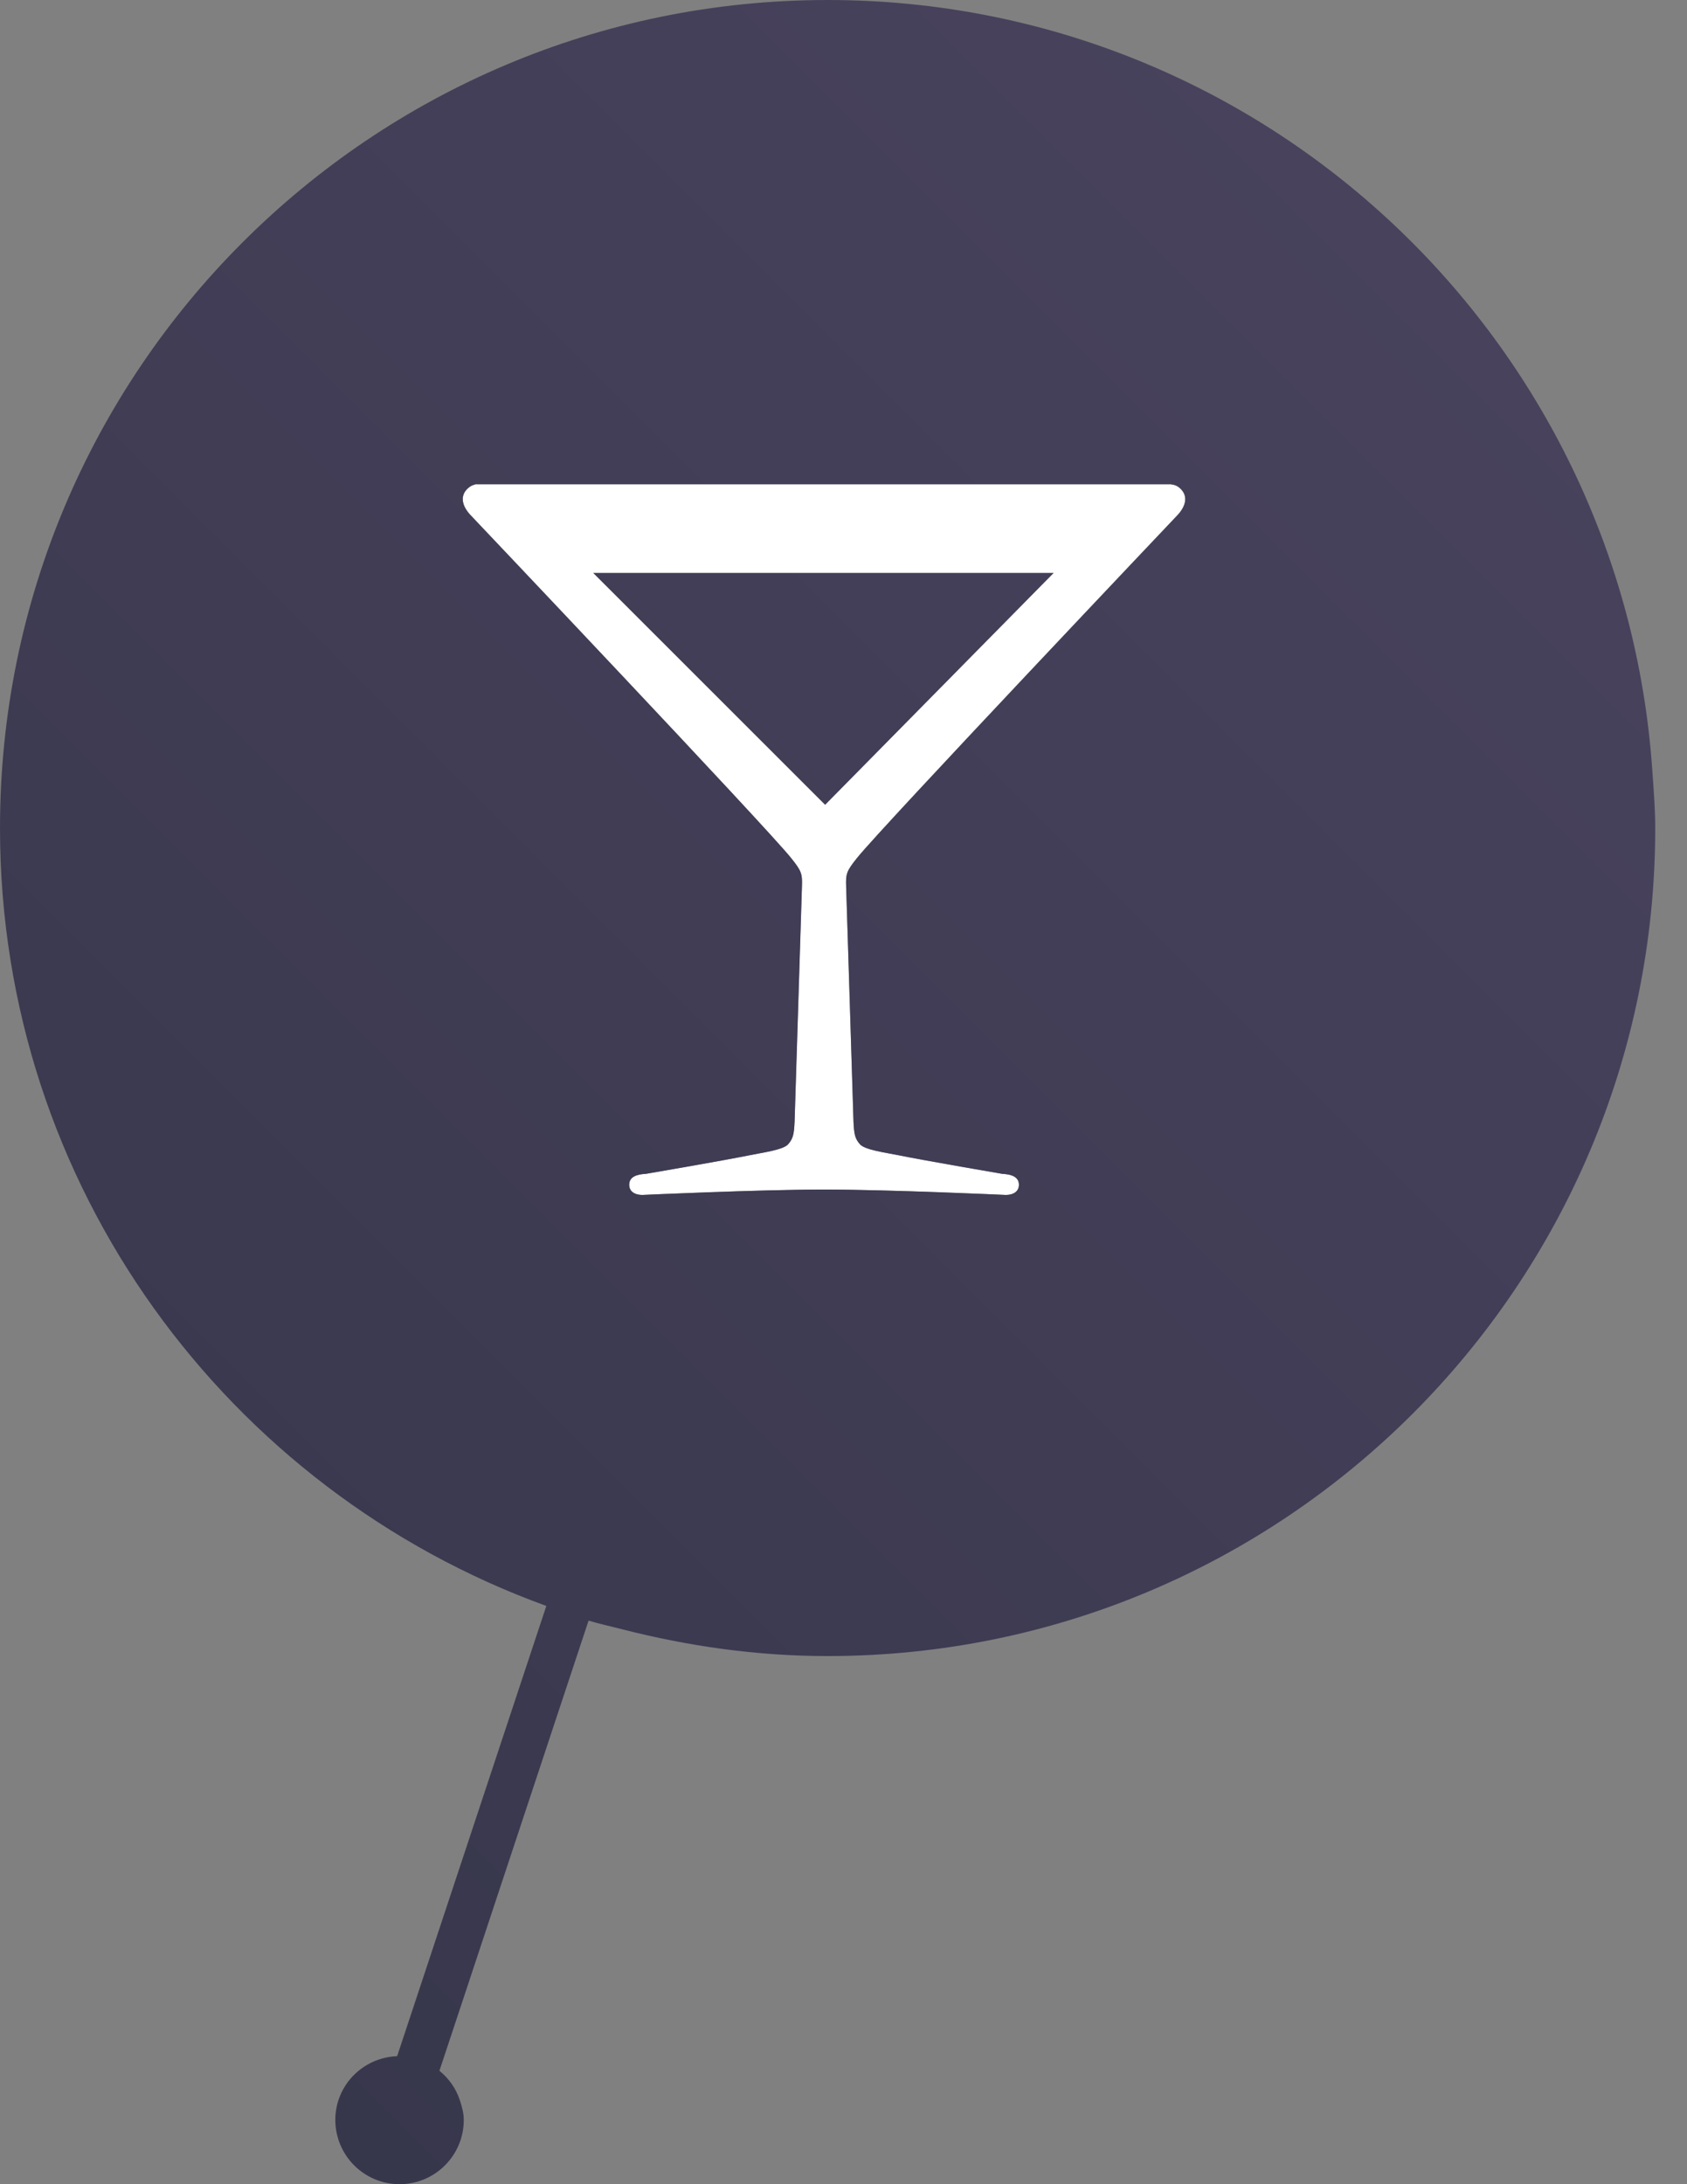 <?xml version="1.0" encoding="utf-8"?>
<!-- Generator: Adobe Illustrator 17.0.0, SVG Export Plug-In . SVG Version: 6.00 Build 0)  -->
<!DOCTYPE svg PUBLIC "-//W3C//DTD SVG 1.1//EN" "http://www.w3.org/Graphics/SVG/1.1/DTD/svg11.dtd">
<svg version="1.1" id="Layer_1" xmlns="http://www.w3.org/2000/svg" xmlns:xlink="http://www.w3.org/1999/xlink" x="0px" y="0px"
	 width="34px" height="44px" viewBox="0 0 34 44" enable-background="new 0 0 34 44" xml:space="preserve">
<rect x="0" y="0" width="34" height="44" fill="#808080" stroke="none"/>
<path fill="#FFFFFF" d="M16.161,17.857c-0.009,0.259-0.148,4.735-0.148,4.735c-0.012,0.268-0.032,0.35-0.136,0.466
	c-0.111,0.109-0.498,0.16-0.762,0.213c-0.564,0.114-2.102,0.377-2.102,0.377c-0.187,0.008-0.327,0.062-0.333,0.21
	c-0.006,0.144,0.11,0.213,0.259,0.215c0,0,2.358-0.109,3.668-0.109s3.668,0.109,3.668,0.109c0.149-0.003,0.264-0.071,0.259-0.215
	c-0.006-0.148-0.146-0.202-0.333-0.21c0,0-1.539-0.263-2.103-0.377c-0.264-0.054-0.651-0.104-0.762-0.213
	c-0.104-0.117-0.124-0.198-0.136-0.466c0,0-0.138-4.476-0.148-4.735s0.012-0.313,0.22-0.573c0.507-0.633,6.464-6.912,6.464-6.912
	c0.163-0.178,0.217-0.385,0.041-0.539c-0.053-0.047-0.111-0.069-0.17-0.074l0.002-0.003H9.573L9.577,9.76
	C9.528,9.769,9.48,9.792,9.435,9.832c-0.176,0.154-0.122,0.361,0.041,0.539c0,0,5.958,6.279,6.465,6.912
	C16.149,17.543,16.171,17.598,16.161,17.857z M21.233,11.543l-4.603,4.668l-4.672-4.668H21.233z"/>
<linearGradient id="SVGID_1_" gradientUnits="userSpaceOnUse" x1="-1.561" y1="34.922" x2="28.468" y2="4.892">
	<stop  offset="0" style="stop-color:#37374C"/>
	<stop  offset="1" style="stop-color:#48425D"/>
</linearGradient>
<path fill="url(#SVGID_1_)" d="M8.856,41.715l0.084-0.252l2.922-8.816c0.221,0.066,0.448,0.115,0.672,0.173
	c1.328,0.34,2.712,0.541,4.146,0.541c9.212,0,16.68-7.468,16.68-16.68c0-0.388-0.032-0.769-0.058-1.15
	C32.709,6.857,25.504,0,16.68,0C7.468,0,0,7.468,0,16.68c0,7.219,4.594,13.348,11.011,15.671l-3.007,9.07
	c-0.691,0.027-1.246,0.587-1.246,1.284C6.759,43.42,7.338,44,8.053,44c0.714,0,1.294-0.58,1.294-1.294
	c0-0.143-0.039-0.274-0.081-0.403C9.187,42.066,9.045,41.869,8.856,41.715z M9.435,9.832C9.48,9.792,9.528,9.769,9.577,9.76
	L9.573,9.755h14.038l-0.002,0.003c0.059,0.005,0.117,0.026,0.17,0.074c0.176,0.155,0.122,0.361-0.041,0.539
	c0,0-5.958,6.279-6.464,6.912c-0.208,0.26-0.229,0.315-0.22,0.573c0.009,0.259,0.148,4.735,0.148,4.735
	c0.012,0.268,0.032,0.35,0.136,0.466c0.111,0.109,0.498,0.16,0.762,0.213c0.564,0.114,2.103,0.377,2.103,0.377
	c0.187,0.008,0.327,0.062,0.333,0.21c0.005,0.144-0.11,0.213-0.259,0.215c0,0-2.358-0.109-3.668-0.109
	c-1.311,0-3.668,0.109-3.668,0.109c-0.149-0.003-0.264-0.071-0.259-0.215c0.005-0.148,0.146-0.202,0.333-0.21
	c0,0,1.539-0.263,2.102-0.377c0.264-0.054,0.651-0.104,0.762-0.213c0.104-0.117,0.124-0.198,0.136-0.466
	c0,0,0.139-4.476,0.148-4.735c0.01-0.259-0.012-0.313-0.22-0.573c-0.507-0.633-6.465-6.912-6.465-6.912
	C9.313,10.193,9.26,9.986,9.435,9.832z M21.233,11.543h-9.275l4.672,4.668L21.233,11.543z"/>
</svg>

